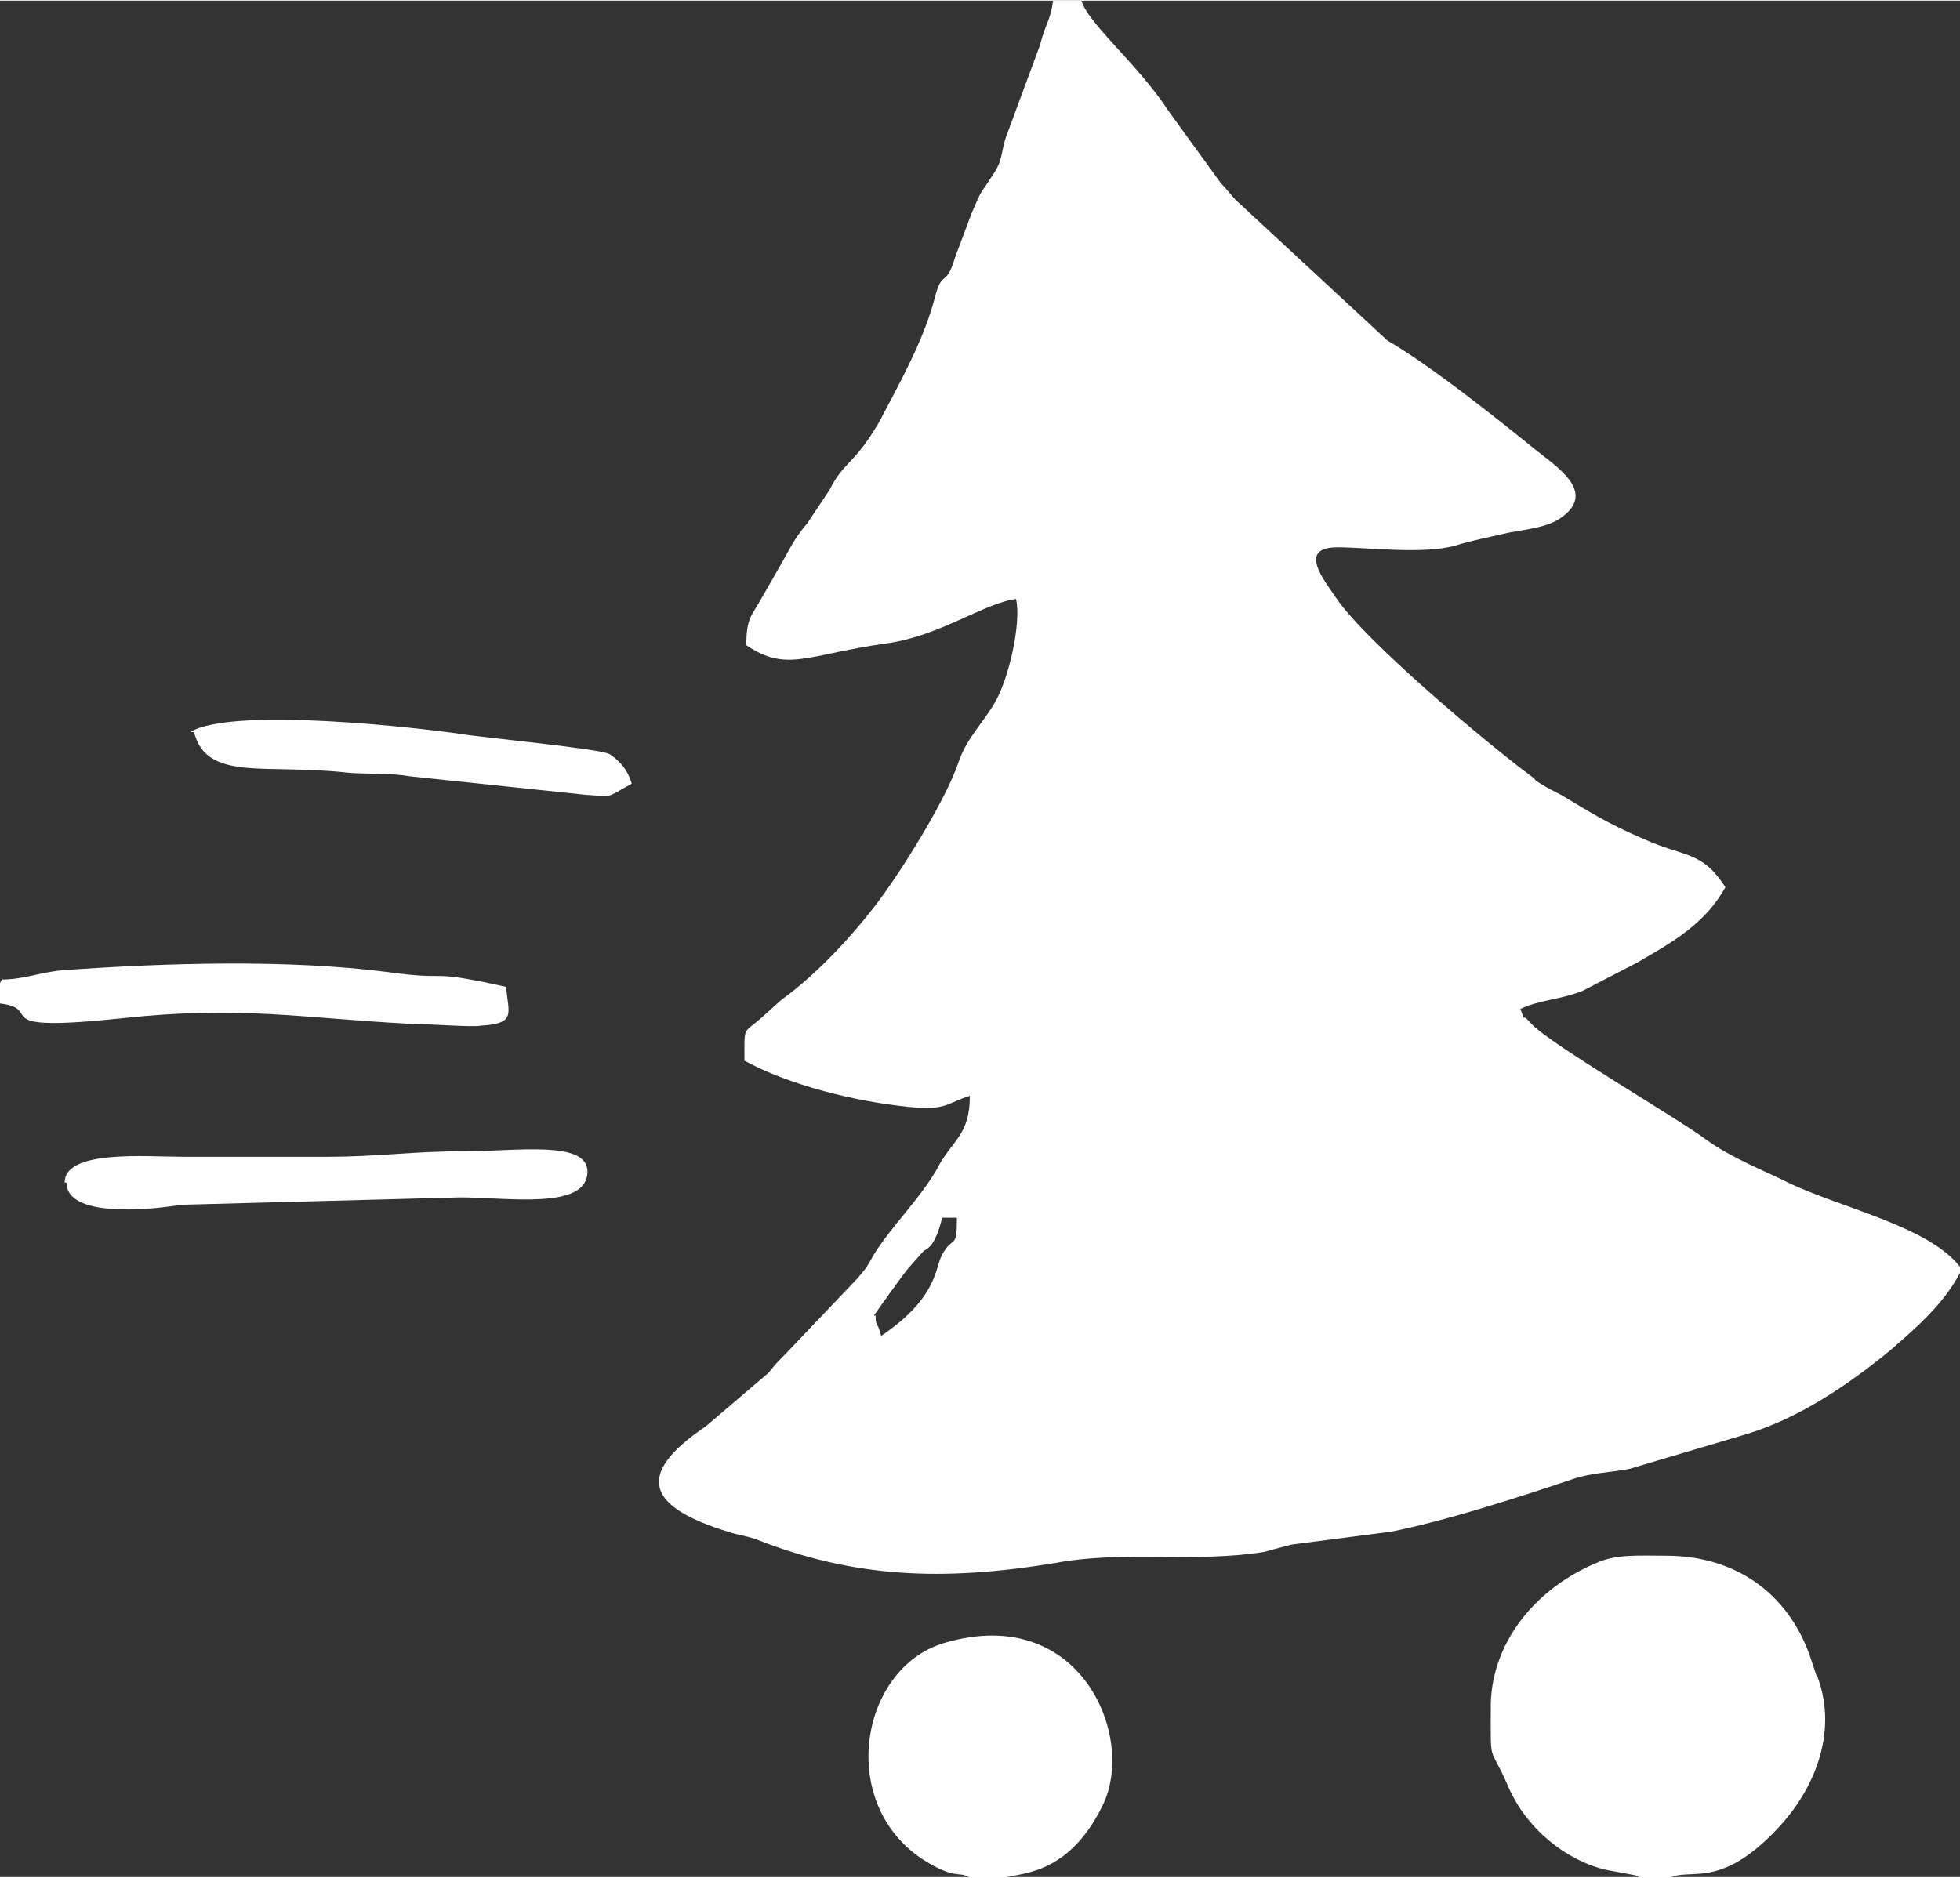 <?xml version="1.0" encoding="UTF-8"?>
<!DOCTYPE svg PUBLIC "-//W3C//DTD SVG 1.1//EN" "http://www.w3.org/Graphics/SVG/1.1/DTD/svg11.dtd">
<!-- Creator: CorelDRAW X6 -->
<svg xmlns="http://www.w3.org/2000/svg" xml:space="preserve" width="28.883mm" height="27.677mm" version="1.1" style="shape-rendering:geometricPrecision; text-rendering:geometricPrecision; image-rendering:optimizeQuality; fill-rule:evenodd; clip-rule:evenodd"
viewBox="0 0 1061 1016"
 xmlns:xlink="http://www.w3.org/1999/xlink">
 <rect x="0" y="0" width="1061" height="1016" fill="#333333" stroke="none"/>
 <defs>
  <style type="text/css">
   <![CDATA[
    .fil0 {fill:#FEFEFE}
   ]]>
  </style>
 </defs>
 <g id="Warstwa_x0020_1">
  <path class="fil0" d="M474 712c0,6 1,3 3,11 31,-21 29,-37 33,-44 6,-11 8,-2 8,-20l-8 0c-4,17 -9,17 -10,18l-8 9c-2,2 -19,26 -19,26zm415 305l14 0c11,-7 27,7 59,-27 20,-21 33,-52 22,-82 0,-1 -1,-1 -1,-2 -1,-3 -2,-6 -3,-9 -12,-35 -41,-55 -78,-55 -15,0 -27,-1 -38,4 -31,13 -56,41 -57,76 0,35 -1,21 9,44 10,24 32,41 53,46l16 3c0,0 1,0 2,1zm-363 0l17 0c6,-4 34,1 54,-40 18,-37 -12,-109 -85,-88 -47,13 -60,89 -10,119 17,10 17,4 24,9zm-490 -377c0,19 44,15 62,12l151 -4c26,0 69,7 69,-14 0,-17 -38,-11 -66,-11 -29,0 -47,3 -75,3 -26,0 -52,0 -78,0 -20,0 -64,-4 -64,14zm-36 -108l0 11c25,3 -10,16 66,8 64,-7 98,0 156,3 9,0 35,2 38,1 20,-1 15,-7 14,-21 -45,-10 -28,-3 -64,-8 -54,-7 -121,-5 -176,-1 -12,1 -21,5 -33,5zm105 -136c7,27 38,17 83,22 12,1 22,0 34,2l95 10c16,1 10,2 25,-6 -2,-7 -6,-12 -12,-16 -5,-3 -69,-9 -81,-11 -20,-3 -123,-15 -146,-1zm482 -396l-17 0c-1,10 -4,12 -7,24l-17 46c-5,12 -2,15 -9,25 -7,11 -5,6 -11,20l-9 24c-5,17 -7,6 -11,22 -6,23 -19,46 -30,67 -14,24 -19,21 -27,37l-12 18c-6,7 -8,11 -13,20l-12 21c-5,9 -8,10 -8,25 22,15 33,5 76,-1 29,-4 53,-22 70,-24 3,13 -4,44 -12,57 -6,10 -15,19 -19,31 -7,21 -32,61 -46,79 -14,18 -32,37 -50,50l-10 9c-11,10 -10,4 -10,24 24,13 59,22 89,25 21,2 20,-2 33,-6 0,22 -10,24 -18,40 -10,17 -24,30 -34,46 -4,7 -3,6 -9,13l-39 41c-4,4 -5,5 -9,10l-34 29c-40,27 -30,44 12,57 6,2 9,2 15,4 53,21 101,23 162,13 37,-7 75,0 113,-6 4,-1 11,-3 15,-4l54 -7c30,-6 67,-18 97,-28 11,-4 22,-4 32,-6l64 -19c29,-9 55,-27 77,-45 15,-13 30,-26 39,-44 -16,-23 -65,-33 -94,-47 -14,-7 -30,-13 -44,-23 -16,-12 -85,-52 -95,-63 -7,-8 -2,2 -6,-8 10,-5 22,-5 34,-10l29 -15c19,-11 37,-21 48,-41 -13,-20 -22,-16 -44,-26 -19,-8 -30,-15 -45,-24 -4,-2 -6,-3 -11,-6 -5,-3 -1,-1 -5,-4 -23,-17 -90,-73 -106,-97 -6,-9 -21,-27 1,-27 16,0 47,4 64,-1 10,-3 16,-4 29,-7 11,-2 21,-3 28,-8 20,-14 -3,-28 -14,-37 -21,-17 -56,-45 -80,-59l-82 -76c-2,-2 -5,-6 -8,-9l-29 -40c-17,-26 -46,-49 -47,-61z"/>
 </g>
</svg>
